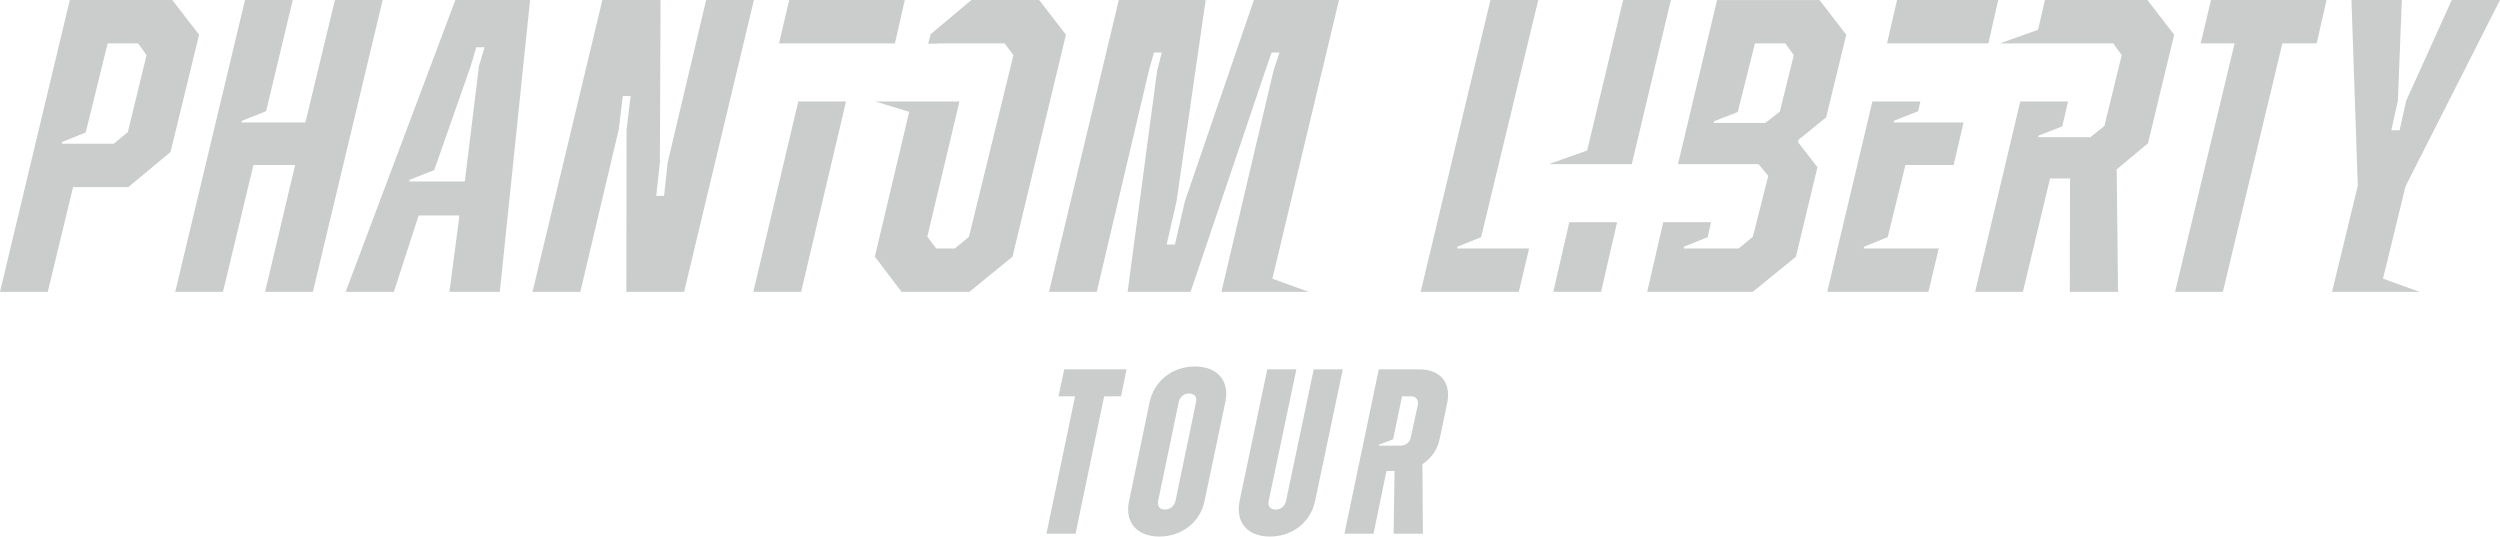 <svg width="438" height="94" viewBox="0 0 438 94" fill="none" xmlns="http://www.w3.org/2000/svg">
<g clip-path="url(#clip0_437_4165)">
<path d="M30.188 0H12.229L0 51.133H8.368L12.799 32.789H22.465L29.878 26.631L34.88 6.083L30.188 0ZM22.404 23.129L19.93 25.182H10.876V24.88L15.018 23.205L18.865 7.6H24.19L25.674 9.653L22.397 23.129H22.404Z" fill="#CBCCCC"/>
<path d="M58.678 0L53.505 21.461H42.321L42.403 21.152L46.621 19.484L51.293 0H42.925L30.696 51.133H39.064L44.402 28.91H51.705L46.443 51.133H54.817L67.046 0H58.678Z" fill="#CBCCCC"/>
<path d="M60.554 51.133H69.004L73.346 37.752H80.498L78.739 51.133H87.567L92.871 0H79.783L60.554 51.133ZM83.445 8.286H84.888L83.919 11.568L81.432 31.793H71.69L71.773 31.491L76.067 29.816L82.476 11.568L83.445 8.286Z" fill="#CBCCCC"/>
<path d="M116.978 28.457L116.346 34.313H114.979L115.611 28.457L115.728 0H105.533L93.297 51.133H101.672L108.404 22.676L109.119 16.82H110.486L109.778 22.676L109.737 51.133H119.857L132.086 0H123.718L116.978 28.457Z" fill="#CBCCCC"/>
<path d="M219.68 0L207.575 35.315L205.843 42.84H204.394L206.125 35.315L211.236 0H196.012L183.783 51.133H192.151L201.275 12.406L202.168 9.2H203.542L202.724 12.406L197.558 51.133H208.591L221.672 12.406L222.792 9.2H224.159L223.115 12.406L213.991 51.133H222.009H222.366H229.291L222.916 48.826L234.595 0H219.68Z" fill="#CBCCCC"/>
<path d="M259.492 41.549L269.502 0H261.127L248.898 51.133H266.094L267.901 43.526H255.267L255.35 43.224L259.492 41.549Z" fill="#CBCCCC"/>
<path d="M385.56 7.607H391.496L381.074 51.133H389.442L399.871 7.607H405.882L407.607 0H387.367L385.56 7.607Z" fill="#CBCCCC"/>
<path d="M421.45 32.638L438 0H429.55L421.56 17.658L420.406 22.827H418.956L420.11 17.658L420.804 0H411.976L413.082 32.562L408.568 51.133H416.606H416.943H423.889L417.506 48.819L421.45 32.638Z" fill="#CBCCCC"/>
<path d="M332.357 0L330.605 7.607H339.001H348.358L350.089 0H332.357Z" fill="#CBCCCC"/>
<path d="M331.836 21.152L336.054 19.484L336.446 17.774H328.043L320.129 51.133H337.861L339.668 43.526H326.504L326.58 43.224L330.723 41.549L333.835 28.91H342.278L344.01 21.461H331.76L331.836 21.152Z" fill="#CBCCCC"/>
<path d="M300.831 0L293.981 28.759H308.092L309.803 30.812L307.103 41.473L304.63 43.526H294.963L295.046 43.224L299.182 41.549L299.773 38.933H291.398L288.588 51.133H307.082L314.646 44.975L318.418 29.294L314.997 24.887L315.079 24.509L319.943 20.555L323.468 6.09L318.782 0.007H300.824L300.831 0ZM311.83 19.559L309.281 21.537H300.226L300.308 21.234L304.444 19.635L307.467 7.607H312.791L314.275 9.66L311.823 19.559H311.83Z" fill="#CBCCCC"/>
<path d="M170.188 0L163.063 5.98L162.61 7.655H164.259V7.607H172.723H174.701H175.993L177.553 9.66L169.769 41.473L167.302 43.526H164.025L162.466 41.473L168.099 17.774H161.916H159.725H153.356L159.292 19.594L153.273 44.968L157.959 51.133H169.831L177.395 44.968L186.752 6.083L182.059 0H170.188Z" fill="#CBCCCC"/>
<path d="M358.272 0L357.07 5.218L350.378 7.607H356.52H357.66H364.915H368.653H370.24L371.724 9.66L368.694 22.065L366.221 24.042H357.09L357.173 23.74L361.308 22.141L362.325 17.774H353.951L346.043 51.133H354.411L359.172 31.265H362.669L362.628 51.133H371.078L370.844 29.672L376.327 25.107L380.916 6.083L376.23 0H358.272Z" fill="#CBCCCC"/>
<path d="M158.522 0H138.276L136.476 7.607H142.405H150.779H156.791L158.522 0Z" fill="#CBCCCC"/>
<path d="M131.982 51.133H140.357L148.223 17.774H139.856L131.982 51.133Z" fill="#CBCCCC"/>
<path d="M284.37 0L278.07 26.363L271.351 28.759H277.513H278.64H285.888L292.737 0H284.37Z" fill="#CBCCCC"/>
<path d="M272.134 51.133H280.509L283.318 38.926H274.944L272.134 51.133Z" fill="#CBCCCC"/>
<path d="M188.359 69.436H185.446L186.456 64.706H197.373L196.404 69.436H193.45L188.435 93.506H183.337L188.352 69.436H188.359Z" fill="#CBCCCC"/>
<path d="M197.819 87.746L201.419 70.424C202.23 66.724 205.383 64.211 209.347 64.211C213.312 64.211 215.455 66.724 214.686 70.424L211.044 87.746C210.275 91.487 207.08 94 203.116 94C199.152 94 197.009 91.487 197.819 87.746ZM205.947 87.746L209.547 70.466C209.746 69.518 209.265 68.942 208.331 68.942C207.396 68.942 206.716 69.518 206.51 70.466L202.91 87.746C202.711 88.693 203.192 89.27 204.085 89.27C204.978 89.27 205.741 88.693 205.947 87.746Z" fill="#CBCCCC"/>
<path d="M217.18 87.746L222.03 64.706H227.128L222.277 87.746C222.078 88.693 222.559 89.27 223.493 89.27C224.428 89.27 225.108 88.693 225.314 87.746L230.164 64.706H235.262L230.411 87.746C229.642 91.487 226.447 94 222.483 94C218.519 94 216.417 91.487 217.186 87.746H217.18Z" fill="#CBCCCC"/>
<path d="M241.561 64.706H248.637C252.32 64.706 254.257 67.012 253.57 70.507L252.237 76.885C251.832 78.78 250.74 80.338 249.208 81.327L249.29 93.506H244.158L244.323 82.521H242.908L240.641 93.506H235.543L241.568 64.699L241.561 64.706ZM245.36 78.079C246.288 78.079 247.016 77.503 247.181 76.555L248.397 70.96C248.562 70.013 248.074 69.436 247.181 69.436H245.642L244.069 76.967L241.602 77.915L241.561 78.079H245.36Z" fill="#CBCCCC"/>
</g>
<defs>
<clipPath id="clip0_437_4165">
<rect width="438" height="94" fill="white"/>
</clipPath>
</defs>
</svg>
